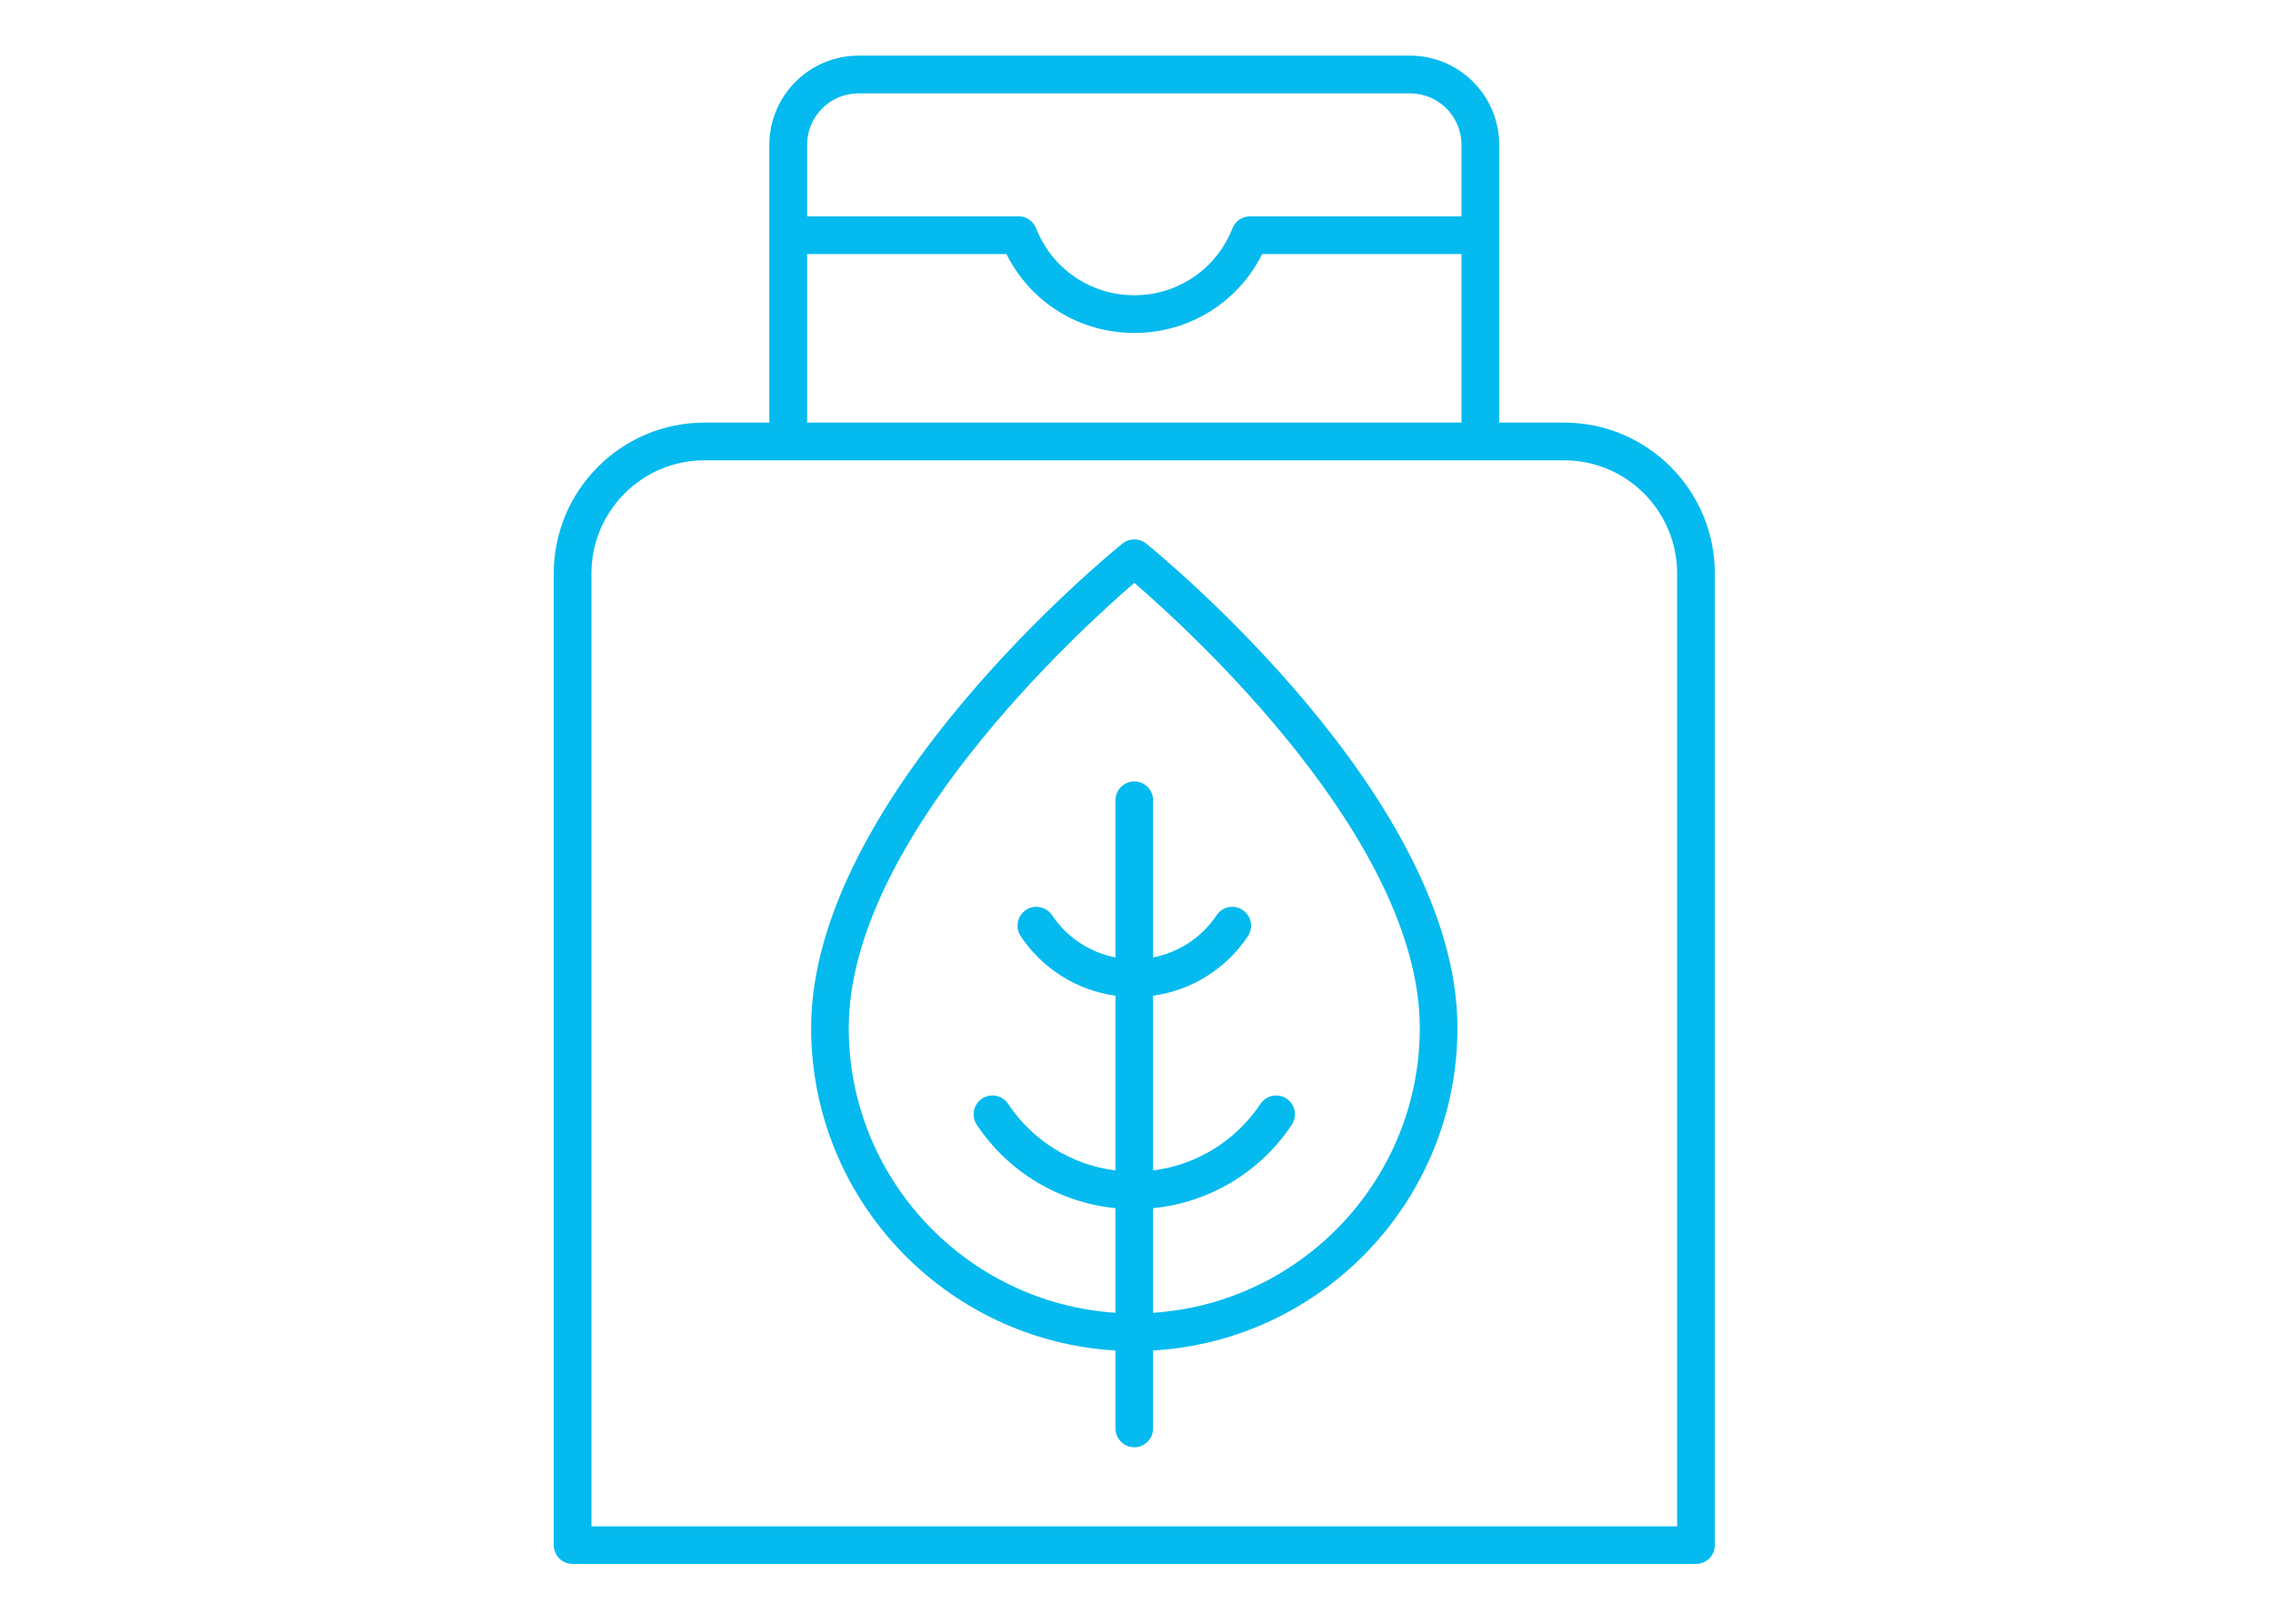 <svg xmlns="http://www.w3.org/2000/svg" xmlns:xlink="http://www.w3.org/1999/xlink" width="140" zoomAndPan="magnify" viewBox="0 0 104.88 75" height="100" preserveAspectRatio="xMidYMid meet" version="1.0"><defs><clipPath id="c335852b77"><path d="M 25.367 2.57 L 79.309 2.57 L 79.309 72.238 L 25.367 72.238 Z M 25.367 2.57 " clip-rule="nonzero"/></clipPath></defs><path fill="#04baee" d="M 52.883 25.105 C 52.566 24.852 52.109 24.852 51.793 25.105 C 51.203 25.582 37.41 36.848 37.41 47.48 C 37.41 55.426 43.641 61.922 51.469 62.379 L 51.469 65.977 C 51.469 66.457 51.859 66.848 52.34 66.848 C 52.82 66.848 53.207 66.457 53.207 65.977 L 53.207 62.379 C 61.035 61.922 67.266 55.426 67.266 47.48 C 67.266 36.848 53.473 25.582 52.883 25.105 Z M 53.207 60.637 L 53.207 55.805 C 55.797 55.547 58.148 54.152 59.613 51.953 C 59.879 51.555 59.773 51.012 59.375 50.746 C 58.973 50.48 58.434 50.586 58.168 50.988 C 57.023 52.699 55.211 53.812 53.207 54.062 L 53.207 45.992 C 54.977 45.746 56.574 44.758 57.586 43.242 C 57.852 42.84 57.746 42.301 57.344 42.031 C 56.945 41.766 56.406 41.875 56.141 42.273 C 55.453 43.305 54.391 43.992 53.207 44.223 L 53.207 36.965 C 53.207 36.484 52.82 36.094 52.34 36.094 C 51.859 36.094 51.469 36.484 51.469 36.965 L 51.469 44.223 C 50.285 43.992 49.227 43.305 48.539 42.273 C 48.27 41.875 47.73 41.766 47.332 42.031 C 46.93 42.301 46.824 42.84 47.09 43.242 C 48.102 44.758 49.699 45.746 51.469 45.992 L 51.469 54.062 C 49.465 53.812 47.652 52.703 46.508 50.988 C 46.242 50.586 45.703 50.48 45.305 50.746 C 44.902 51.012 44.797 51.555 45.062 51.953 C 46.527 54.152 48.879 55.547 51.469 55.805 L 51.469 60.637 C 44.602 60.184 39.148 54.465 39.148 47.48 C 39.148 38.816 49.781 29.125 52.34 26.922 C 54.895 29.125 65.527 38.805 65.527 47.48 C 65.527 54.465 60.074 60.184 53.207 60.637 Z M 53.207 60.637 " fill-opacity="1" fill-rule="nonzero"/><g clip-path="url(#c335852b77)"><path fill="#04baee" d="M 69.195 6.691 C 69.195 4.418 67.348 2.57 65.078 2.57 L 39.598 2.57 C 37.328 2.57 35.48 4.418 35.48 6.691 L 35.48 19.52 L 32.48 19.52 C 28.645 19.52 25.52 22.645 25.52 26.488 L 25.52 71.367 C 25.52 71.852 25.91 72.238 26.391 72.238 L 78.285 72.238 C 78.766 72.238 79.156 71.852 79.156 71.367 L 79.156 26.488 C 79.156 22.645 76.035 19.52 72.195 19.52 L 69.195 19.52 Z M 39.598 4.312 L 65.078 4.312 C 66.387 4.312 67.453 5.379 67.453 6.691 L 67.453 9.992 L 57.684 9.992 C 57.328 9.992 57.008 10.211 56.875 10.543 C 56.133 12.422 54.352 13.637 52.34 13.637 C 50.324 13.637 48.543 12.422 47.801 10.543 C 47.668 10.211 47.348 9.992 46.992 9.992 L 37.223 9.992 L 37.223 6.691 C 37.223 5.379 38.289 4.312 39.598 4.312 Z M 77.414 26.488 L 77.414 70.5 L 27.262 70.5 L 27.262 26.488 C 27.262 23.605 29.602 21.262 32.48 21.262 L 72.195 21.262 C 75.074 21.262 77.414 23.605 77.414 26.488 Z M 37.223 19.52 L 37.223 11.734 L 46.43 11.734 C 47.547 13.969 49.809 15.379 52.34 15.379 C 54.867 15.379 57.129 13.969 58.246 11.734 L 67.453 11.734 L 67.453 19.52 Z M 37.223 19.52 " fill-opacity="1" fill-rule="nonzero"/></g></svg>